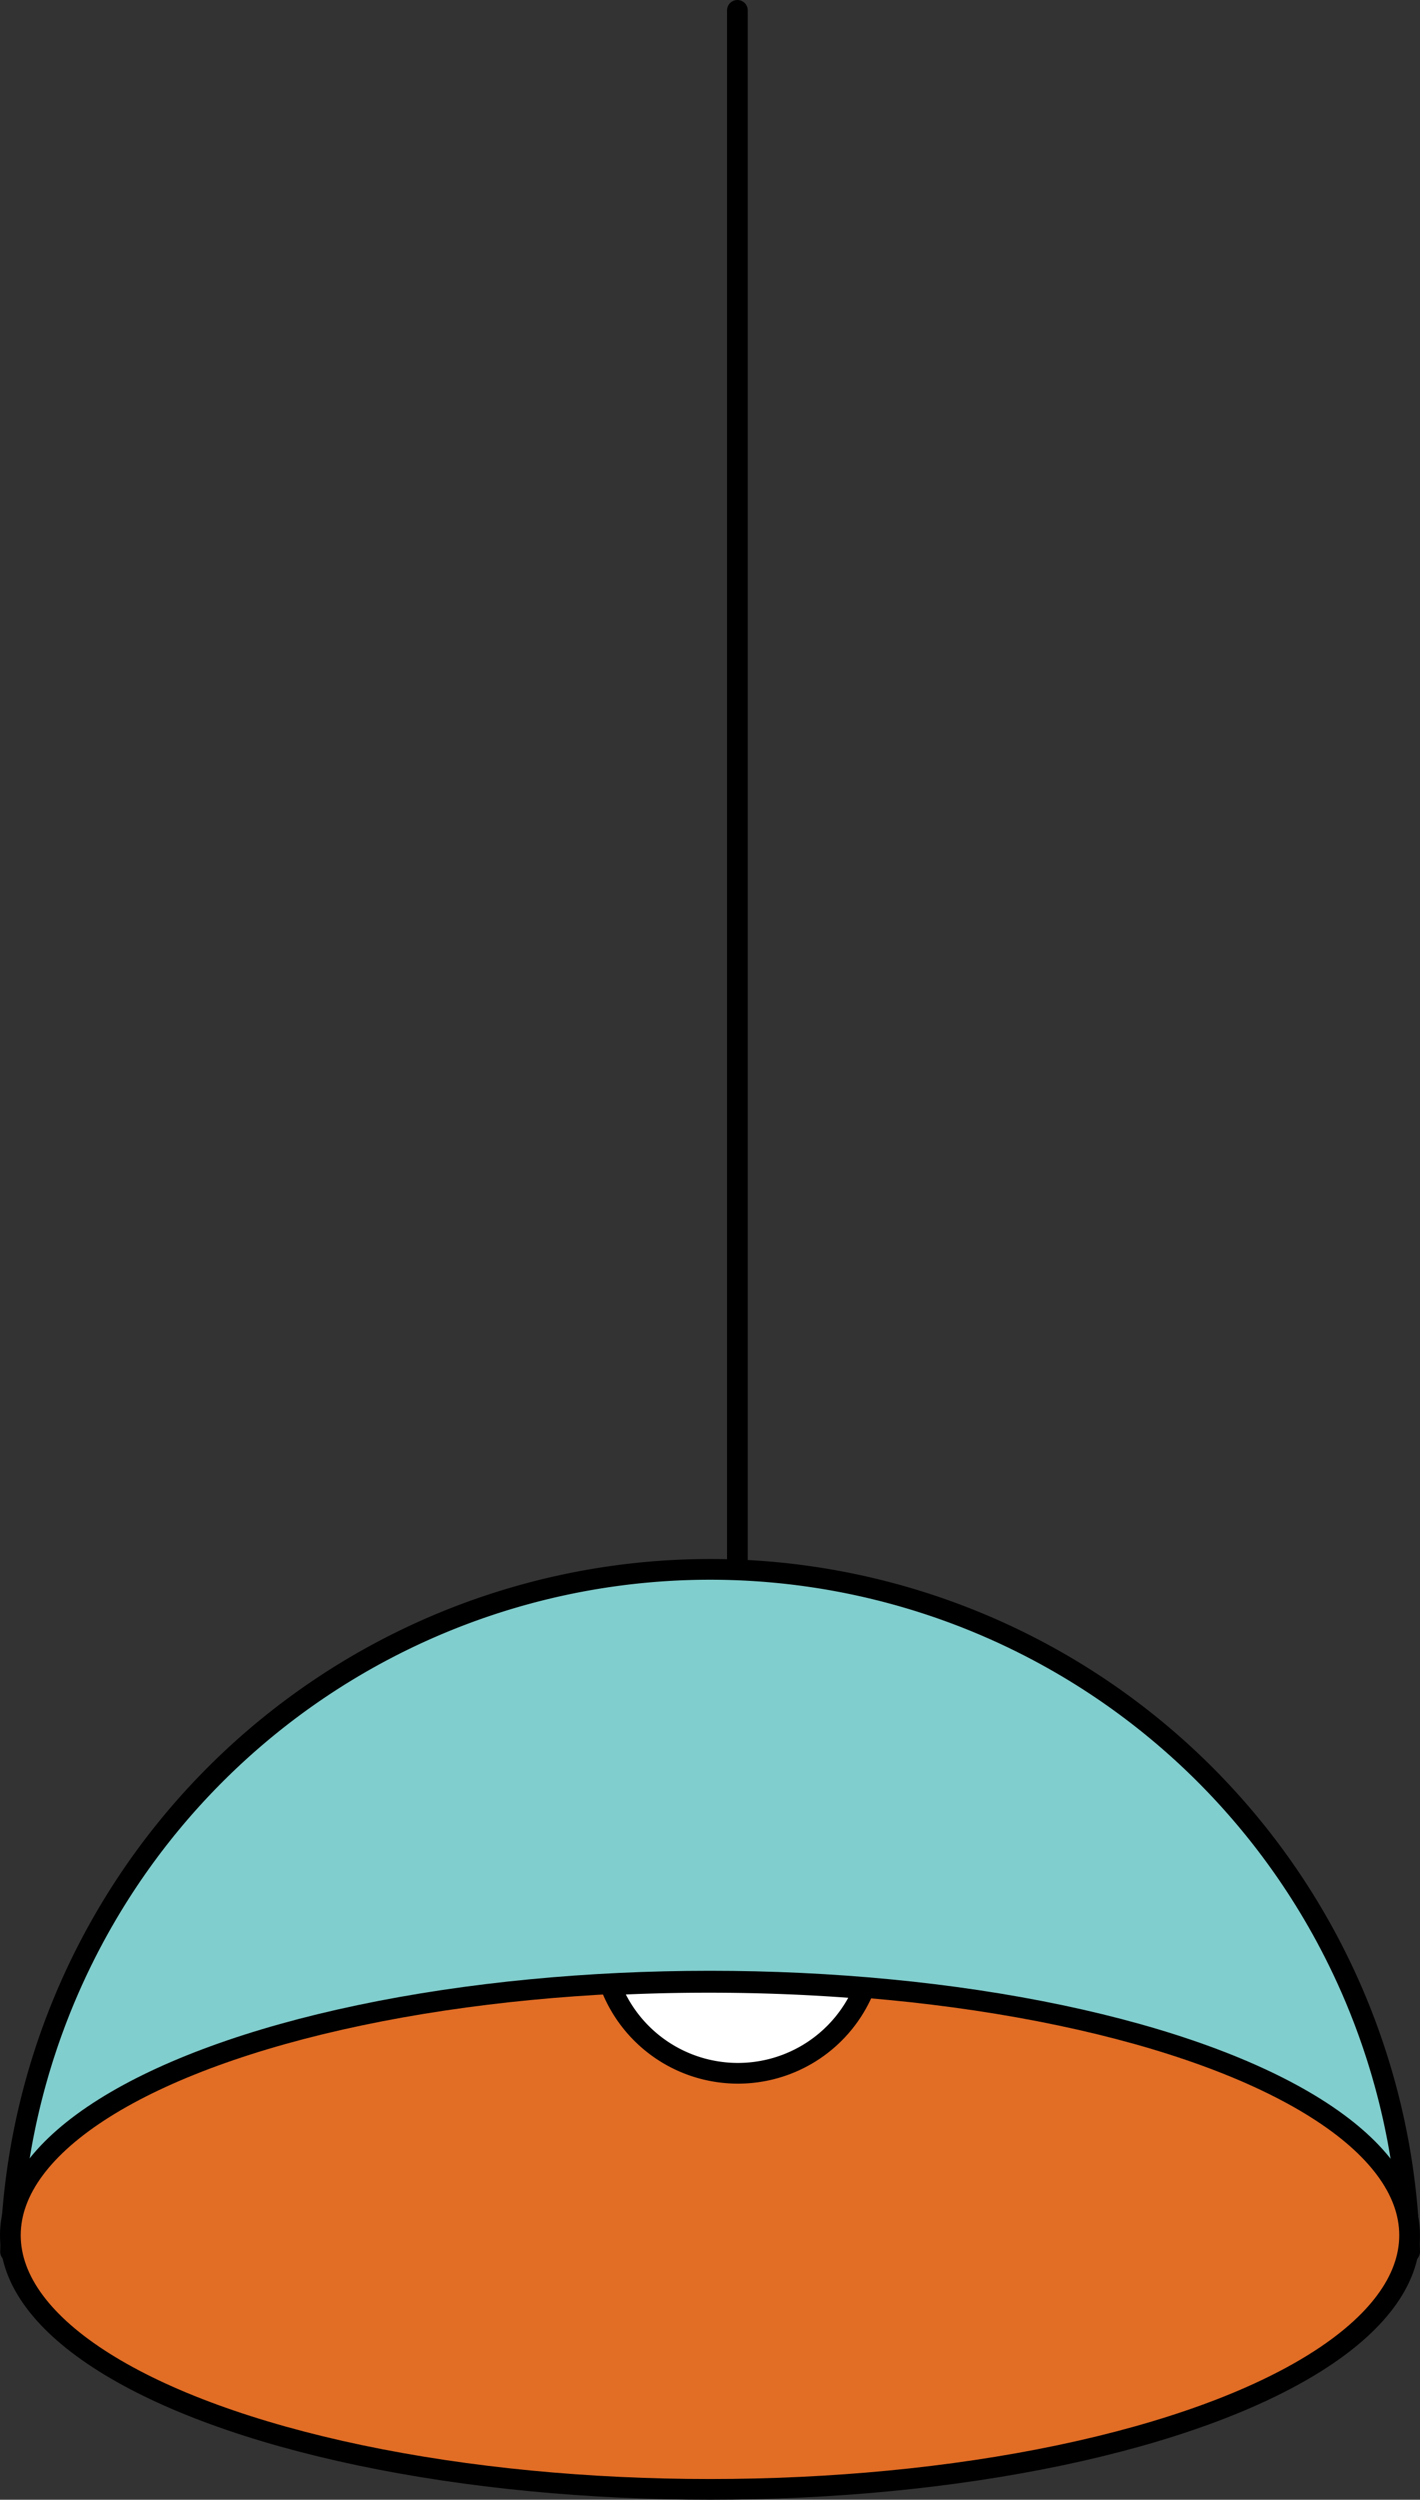 <svg id="Layer_1" data-name="Layer 1" xmlns="http://www.w3.org/2000/svg" viewBox="0 0 342.85 603.49"><rect x="0" y="0" width="342.85" height="603.49" fill="#333333" stroke="none"/><defs><style>.cls-1{fill:none;}.cls-1,.cls-2,.cls-3,.cls-4{stroke:#000;stroke-linecap:round;stroke-linejoin:round;stroke-width:5px;}.cls-2{fill:#81cece;}.cls-3{fill:#e26d25;}.cls-4{fill:#fff;}</style></defs><line class="cls-1" x1="178.04" y1="2.5" x2="178.04" y2="429.68"/><path class="cls-2" d="M171.45,378.88A169,169,0,0,0,2.55,543.62h337.8A169,169,0,0,0,171.45,378.88Z"/><ellipse class="cls-3" cx="171.42" cy="539.64" rx="168.92" ry="61.35"/><path class="cls-4" d="M147.35,479.19a32.92,32.92,0,0,0,61.28.91c-12.06-1-24.62-1.52-37.51-1.52Q159,478.58,147.35,479.19Z"/></svg>